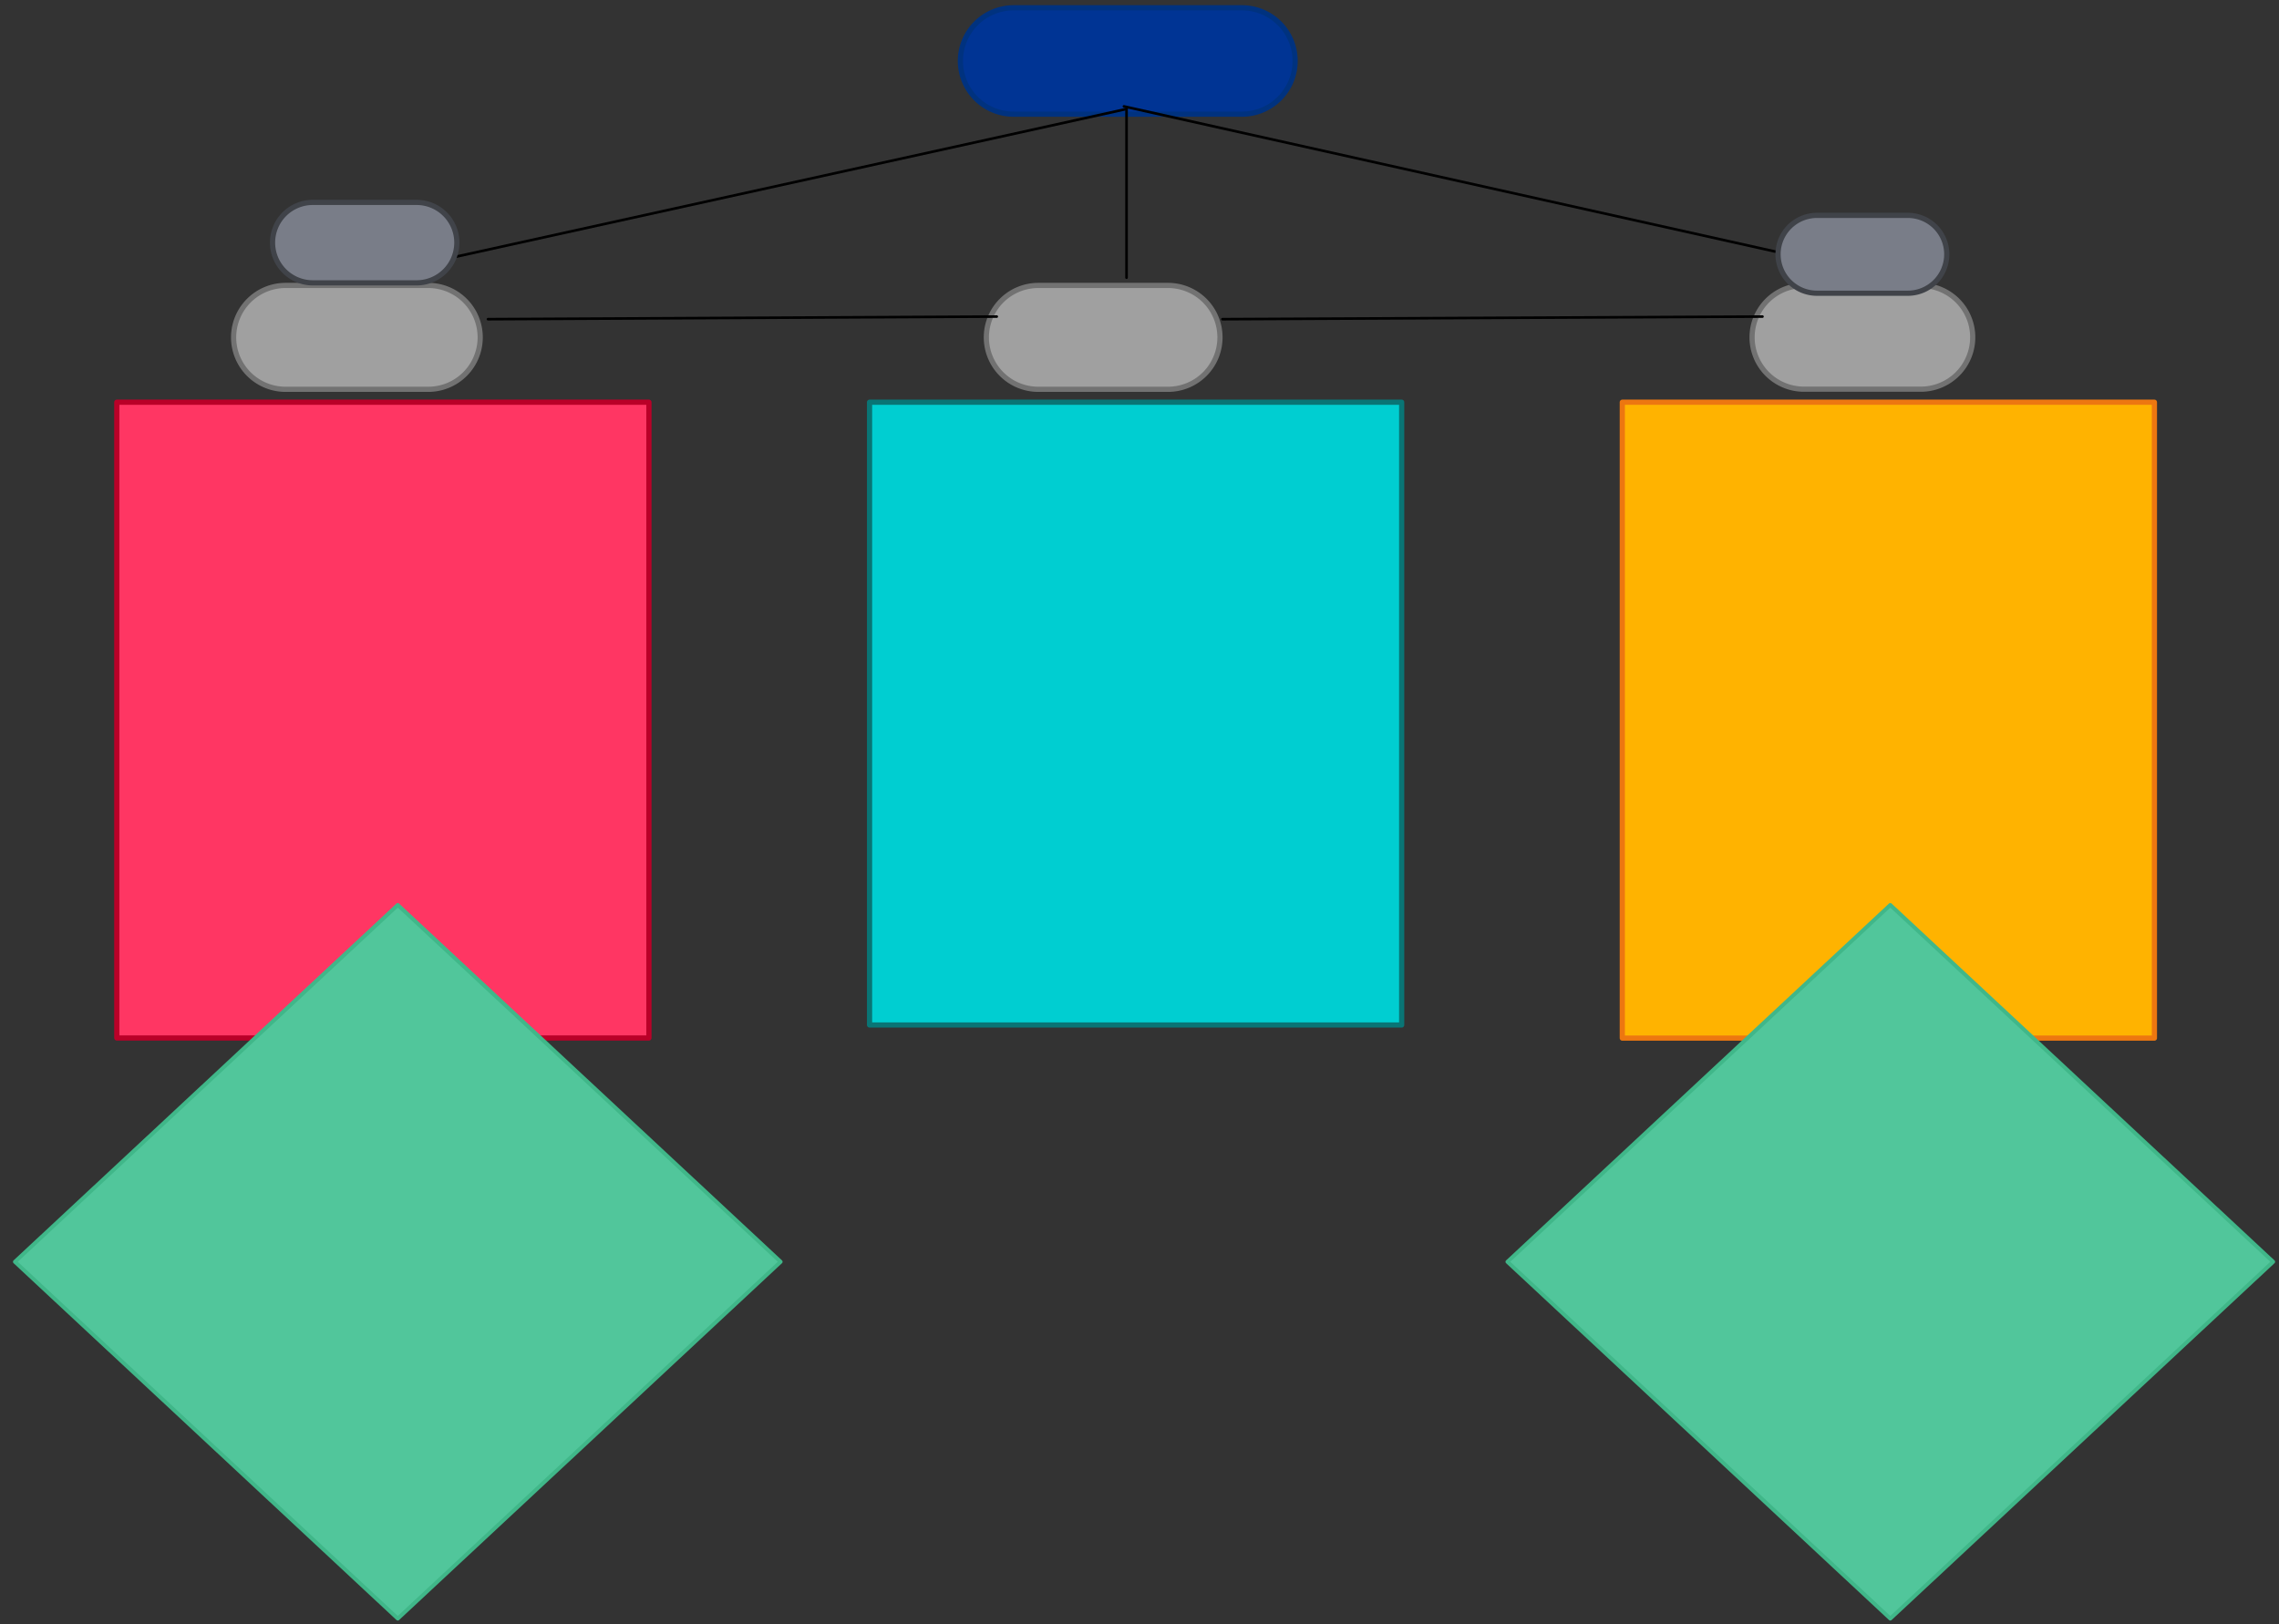 <svg xmlns="http://www.w3.org/2000/svg" xmlns:svg="http://www.w3.org/2000/svg" xmlns:xlink="http://www.w3.org/1999/xlink" version="1.0" viewBox="495 82 877.998 626"><rect x="495" y="82" width="877.998" height="626" fill="#333333" stroke="none"/><defs><style type="text/css">
        @font-face {
            font-family: 'lt_bold';
            src: url('undefined/assets/fonts/lato/lt-bold-webfont.woff2') format('woff2'),
                url('undefined/assets/fonts/lato/lt-bold-webfont.woff') format('woff');
            font-weight: normal;
            font-style: normal;
        }
        @font-face {
            font-family: 'lt_bold_italic';
            src: url('undefined/assets/fonts/lato/lt-bolditalic-webfont.woff2') format('woff2'),
                url('undefined/assets/fonts/lato/lt-bolditalic-webfont.woff') format('woff');
            font-weight: normal;
            font-style: normal;
        }
        @font-face {
            font-family: 'lt_italic';
            src: url('undefined/assets/fonts/lato/lt-italic-webfont.woff2') format('woff2'),
                url('undefined/assets/fonts/lato/lt-italic-webfont.woff') format('woff');
            font-weight: normal;
            font-style: normal;
        }
        @font-face {
            font-family: 'lt_regular';
            src: url('undefined/assets/fonts/lato/lt-regular-webfont.woff2') format('woff2'),
                url('undefined/assets/fonts/lato/lt-regular-webfont.woff') format('woff');
            font-weight: normal;
            font-style: normal;
        }
        @font-face {
            font-family: 'lt-hairline';
            src: url('undefined/assets/fonts/embed/lt-hairline-webfont.woff2') format('woff2'),
                url('undefined/assets/fonts/embed/lt-hairline-webfont.woff') format('woff');
            font-weight: normal;
            font-style: normal;
        }
        @font-face {
            font-family: 'lt-thinitalic';
            src: url('undefined/assets/fonts/embed/lt-thinitalic-webfont.woff2') format('woff2'),
                url('undefined/assets/fonts/embed/lt-thinitalic-webfont.woff') format('woff');
            font-weight: normal;
            font-style: normal;
        }
        @font-face {
            font-family: 'champagne';
            src: url('undefined/assets/fonts/embed/champagne-webfont.woff2') format('woff2'),
                url('undefined/assets/fonts/embed/champagne-webfont.woff') format('woff');
            font-weight: normal;
            font-style: normal;
        }
        @font-face {
            font-family: 'indie';
            src: url('undefined/assets/fonts/embed/indie-flower-webfont.woff2') format('woff2'),
                url('undefined/assets/fonts/embed/indie-flower-webfont.woff') format('woff');
            font-weight: normal;
            font-style: normal;
        }
        @font-face {
            font-family: 'bebas';
            src: url('undefined/assets/fonts/embed/bebasneue_regular-webfont.woff2') format('woff2'),
                url('undefined/assets/fonts/embed/bebasneue_regular-webfont.woff') format('woff');
            font-weight: normal;
            font-style: normal;
        }
        @font-face {
            font-family: 'bree';
            src: url('undefined/assets/fonts/embed/breeserif-regular-webfont.woff2') format('woff2'),
                url('undefined/assets/fonts/embed/breeserif-regular-webfont.woff') format('woff');
            font-weight: normal;
            font-style: normal;
        }
        @font-face {
            font-family: 'spartan';
            src: url('undefined/assets/fonts/embed/leaguespartan-bold-webfont.woff2') format('woff2'),
                url('undefined/assets/fonts/embed/leaguespartan-bold-webfont.woff') format('woff');
            font-weight: normal;
            font-style: normal;
        }
        @font-face {
            font-family: 'montserrat';
            src: url('undefined/assets/fonts/embed/montserrat-medium-webfont.woff2') format('woff2'),
                url('undefined/assets/fonts/embed/montserrat-medium-webfont.woff') format('woff');
            font-weight: normal;
            font-style: normal;
        }
        @font-face {
            font-family: 'open_sanscondensed';
            src: url('undefined/assets/fonts/embed/opensans-condlight-webfont.woff2') format('woff2'),
                url('undefined/assets/fonts/embed/opensans-condlight-webfont.woff') format('woff');
            font-weight: normal;
            font-style: normal;
        }
        @font-face {
            font-family: 'open_sansitalic';
            src: url('undefined/assets/fonts/embed/opensans-italic-webfont.woff2') format('woff2'),
                url('undefined/assets/fonts/embed/opensans-italic-webfont.woff') format('woff');
            font-weight: normal;
            font-style: normal;
        }
        @font-face {
            font-family: 'playfair';
            src: url('undefined/assets/fonts/embed/playfairdisplay-regular-webfont.woff2') format('woff2'),
                url('undefined/assets/fonts/embed/playfairdisplay-regular-webfont.woff') format('woff');
            font-weight: normal;
            font-style: normal;
        }
        @font-face {
            font-family: 'raleway';
            src: url('undefined/assets/fonts/embed/raleway-regular-webfont.woff2') format('woff2'),
                url('undefined/assets/fonts/embed/raleway-regular-webfont.woff') format('woff');
            font-weight: normal;
            font-style: normal;
        }
        @font-face {
            font-family: 'courier_prime';
            src: url('undefined/assets/fonts/embed/courier_prime-webfont.woff2') format('woff2'),
                url('undefined/assets/fonts/embed/courier_prime-webfont.woff') format('woff');
            font-weight: normal;
            font-style: normal;
        }
        p {
            margin: 0;
        }
        </style></defs><g id="1wdle7qcqg"><g transform="translate(865 85) rotate(-3.1571222749218127e-15)"><linearGradient id="9fa78" x1="64.475" y1="-20.5" x2="64.475" y2="41" gradientUnits="userSpaceOnUse"><stop offset="100%" stop-color="#003494ff"/><stop offset="0%" stop-color="#ffffffff"/></linearGradient><path d="M 20.5,41 L 20.5,41 L 20.5,41 A 20.5 20.5 0 0 1 0 20.5 L 0,20.5 L 0,20.5 A 20.5 20.5 0 0 1 20.5 0 L 108.45,0 L 108.45,0 L 108.45,0 A 20.5 20.5 0 0 1 128.95 20.5 L 128.95,20.5 L 128.95,20.5 A 20.5 20.5 0 0 1 108.45 41 L 20.5,41 Z" fill="url(#9fa78)" stroke="#00327f" stroke-width="2" stroke-linecap="round" stroke-linejoin="round"/></g></g><g id="4rp06a7608"><g transform="translate(585 192)"><linearGradient id="ec8b4" x1="47.5" y1="-20.013" x2="47.5" y2="40.027" gradientUnits="userSpaceOnUse"><stop offset="100%" stop-color="#a0a0a0ff"/><stop offset="0%" stop-color="#ffffffff"/></linearGradient><path d="M 20.013,40.027 L 20.013,40.027 L 20.013,40.027 A 20.013 20.013 0 0 1 0 20.013 L 0,20.013 L 0,20.013 A 20.013 20.013 0 0 1 20.013 0 L 74.987,0 L 74.987,0 L 74.987,0 A 20.013 20.013 0 0 1 95 20.013 L 95,20.013 L 95,20.013 A 20.013 20.013 0 0 1 74.987 40.027 L 20.013,40.027 Z" fill="url(#ec8b4)" stroke="#727272" stroke-width="2" stroke-linecap="round" stroke-linejoin="round"/></g></g><g id="2c3nthf1a6"><g transform="translate(875 192)"><linearGradient id="927dc" x1="45" y1="-20.013" x2="45" y2="40.027" gradientUnits="userSpaceOnUse"><stop offset="100%" stop-color="#a0a0a0ff"/><stop offset="0%" stop-color="#ffffffff"/></linearGradient><path d="M 20.013,40.027 L 20.013,40.027 L 20.013,40.027 A 20.013 20.013 0 0 1 0 20.013 L 0,20.013 L 0,20.013 A 20.013 20.013 0 0 1 20.013 0 L 69.987,0 L 69.987,0 L 69.987,0 A 20.013 20.013 0 0 1 90 20.013 L 90,20.013 L 90,20.013 A 20.013 20.013 0 0 1 69.987 40.027 L 20.013,40.027 Z" fill="url(#927dc)" stroke="#727272" stroke-width="2" stroke-linecap="round" stroke-linejoin="round"/></g></g><g id="17wl7krou3"><g transform="translate(1170 192)"><linearGradient id="95416" x1="42.5" y1="-19.989" x2="42.5" y2="39.979" gradientUnits="userSpaceOnUse"><stop offset="100%" stop-color="#a0a0a0ff"/><stop offset="0%" stop-color="#ffffffff"/></linearGradient><path d="M 19.989,39.979 L 19.989,39.979 L 19.989,39.979 A 19.989 19.989 0 0 1 0 19.989 L 0,19.989 L 0,19.989 A 19.989 19.989 0 0 1 19.989 0 L 65.011,0 L 65.011,0 L 65.011,0 A 19.989 19.989 0 0 1 85 19.989 L 85,19.989 L 85,19.989 A 19.989 19.989 0 0 1 65.011 39.979 L 19.989,39.979 Z" fill="url(#95416)" stroke="#727272" stroke-width="2" stroke-linecap="round" stroke-linejoin="round"/></g></g><g id="1bvj47fy30"><g><path d="M 683,205 L 879,204" fill="none" stroke="#000000" stroke-width="1" stroke-linecap="round" stroke-linejoin="round"/></g></g><g id="4yv0hnj11g"><g><path d="M 965.95,205 L 1174,204" fill="none" stroke="#000000" stroke-width="1" stroke-linecap="round" stroke-linejoin="round"/></g></g><g id="5atmq1uqc5"><g><path d="M 634,189 L 929,124" fill="none" stroke="#000000" stroke-width="1" stroke-linecap="round" stroke-linejoin="round"/></g></g><g id="7e0mg2s6u7"><g><path d="M 928,123 L 1224,189" fill="none" stroke="#000000" stroke-width="1" stroke-linecap="round" stroke-linejoin="round"/></g></g><g id="6rfhxdy8ru"><g><path d="M 929,124 L 929,189" fill="none" stroke="#000000" stroke-width="1" stroke-linecap="round" stroke-linejoin="round"/></g></g><g id="2vnth3ngjh"><g transform="translate(540 237)"><linearGradient id="0338a" x1="102.5" y1="-122.5" x2="102.5" y2="245" gradientUnits="userSpaceOnUse"><stop offset="100%" stop-color="#ff3663ff"/><stop offset="0%" stop-color="#ffffffff"/></linearGradient><rect x="0" y="0" width="205" height="245" fill="url(#0338a)" stroke="#ba0028" stroke-width="2" stroke-linecap="round" stroke-linejoin="round"/></g></g><g id="4r241qc7ws"><g transform="translate(1120 237)"><linearGradient id="e6cd5" x1="102.5" y1="-122.525" x2="102.5" y2="245.05" gradientUnits="userSpaceOnUse"><stop offset="100%" stop-color="#ffb300ff"/><stop offset="0%" stop-color="#ffffffff"/></linearGradient><rect x="0" y="0" width="205" height="245.05" fill="url(#e6cd5)" stroke="#ed7710" stroke-width="2" stroke-linecap="round" stroke-linejoin="round"/></g></g><g id="2js5ceo515"><g transform="translate(830 237)"><linearGradient id="6a5ba" x1="102.5" y1="-120" x2="102.5" y2="240" gradientUnits="userSpaceOnUse"><stop offset="100%" stop-color="#00ced1ff"/><stop offset="0%" stop-color="#ffffffff"/></linearGradient><rect x="0" y="0" width="205" height="240" fill="url(#6a5ba)" stroke="#097575" stroke-width="2" stroke-linecap="round" stroke-linejoin="round"/></g></g><g id="1u6eyn7p0m"><g transform="translate(500 430)"><path d="M 148.25,0.75 L 0.75,138.25 L 148.25,275.75 L 295.75,138.25 L 148.25,0.75" fill="rgb(81, 198, 155)" stroke="rgb(64, 183, 137)" stroke-width="1.5" stroke-linecap="round" stroke-linejoin="round" stroke-dasharray="100 0"/></g></g><g id="2mwhij3lv0"><g transform="translate(1075 430)"><path d="M 148.25,0.75 L 0.75,138.25 L 148.25,275.75 L 295.75,138.25 L 148.25,0.75" fill="rgb(81, 198, 155)" stroke="rgb(64, 183, 137)" stroke-width="1.5" stroke-linecap="round" stroke-linejoin="round" stroke-dasharray="100 0"/></g></g><g id="3owgcod8rp"><g transform="translate(600 160)"><path d="M 15.5,31 L 15.5,31 L 15.5,31 A 15.5 15.5 0 0 1 0 15.5 L 0,15.5 L 0,15.5 A 15.5 15.5 0 0 1 15.5 0 L 55.5,0 L 55.5,0 L 55.5,0 A 15.5 15.5 0 0 1 71 15.5 L 71,15.5 L 71,15.5 A 15.5 15.5 0 0 1 55.5 31 L 15.5,31 Z" fill="#797d88ff" stroke="#404349" stroke-width="2" stroke-linecap="round" stroke-linejoin="round"/></g></g><g id="8iompxy7s0"><g transform="translate(1180 165)"><path d="M 15,30 L 15,30 L 15,30 A 15 15 0 0 1 0 15 L 0,15 L 0,15 A 15 15 0 0 1 15 0 L 50,0 L 50,0 L 50,0 A 15 15 0 0 1 65 15 L 65,15 L 65,15 A 15 15 0 0 1 50 30 L 15,30 Z" fill="#797d88ff" stroke="#404349" stroke-width="2" stroke-linecap="round" stroke-linejoin="round"/></g></g></svg>